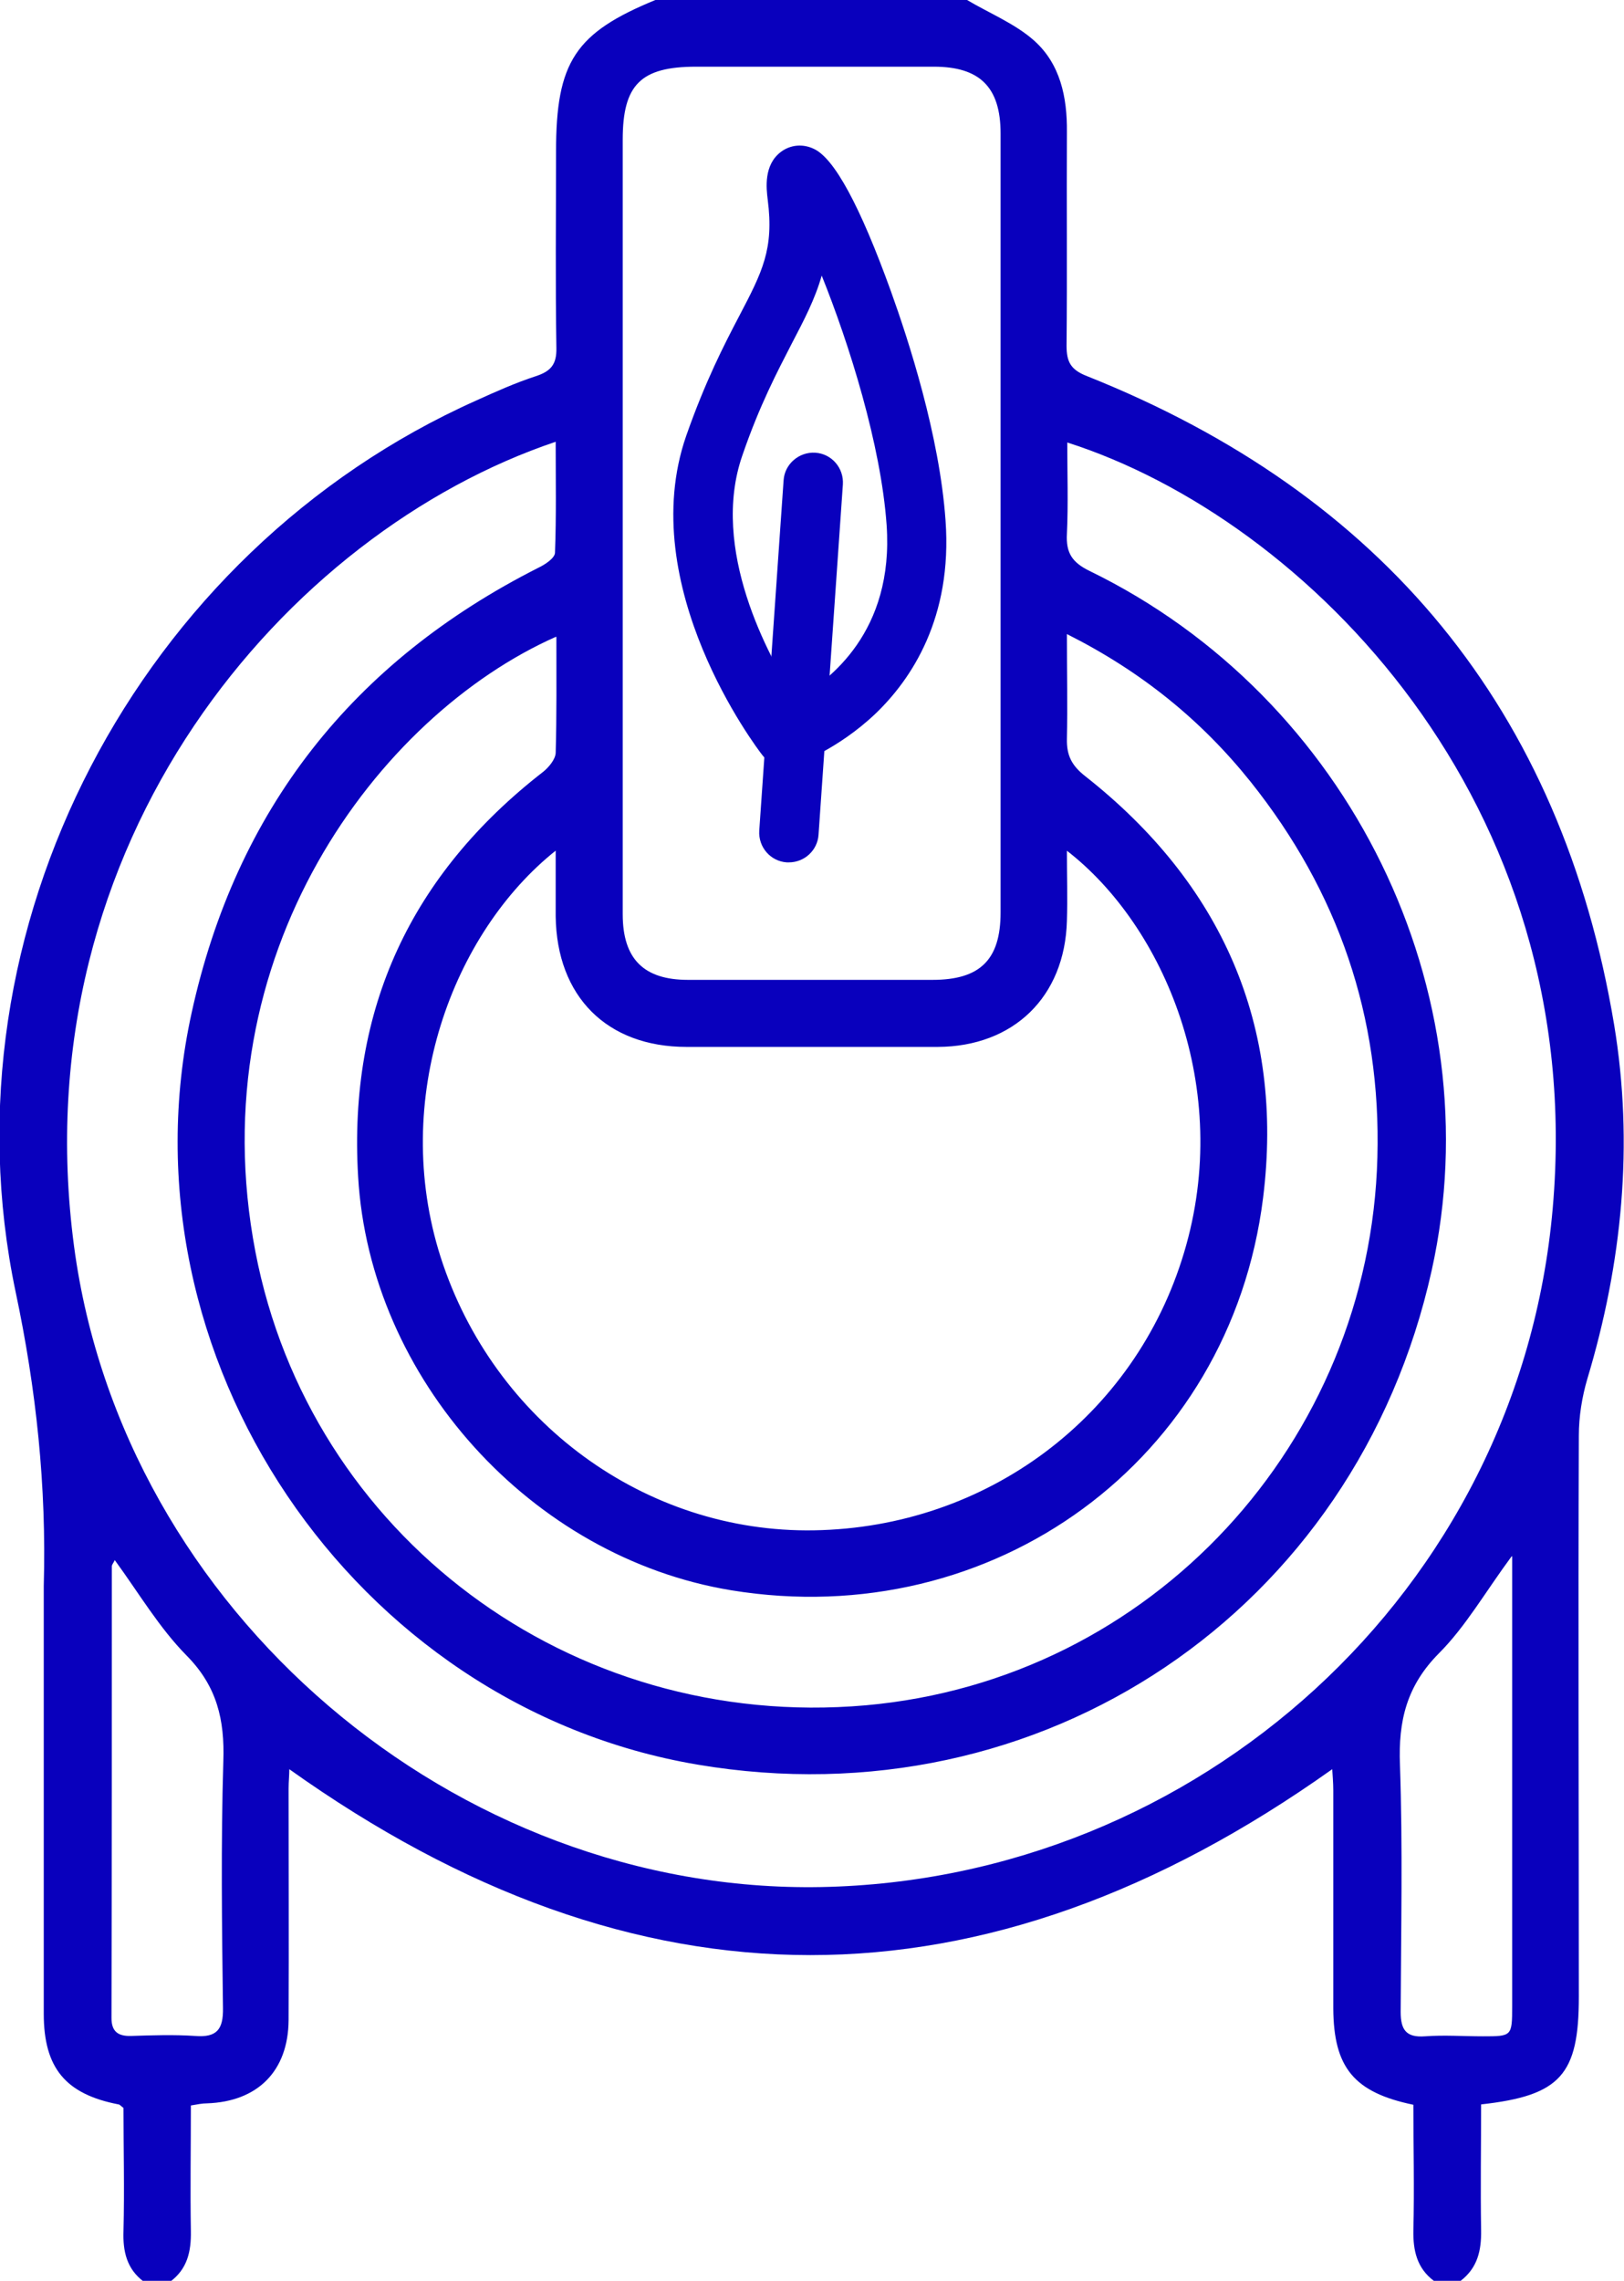 <?xml version="1.0" encoding="UTF-8"?>
<svg id="Calque_2" data-name="Calque 2" xmlns="http://www.w3.org/2000/svg" viewBox="0 0 46.03 64.64">
  <defs>
    <style>
      .cls-1 {
        fill: #0900bd;
        stroke-width: 0px;
      }
    </style>
  </defs>
  <g id="Calque_1-2" data-name="Calque 1">
    <g>
      <path class="cls-1" d="M42.85,44.1c-.76,1.03-1.31,2-2.07,2.76-.91.92-1.15,1.91-1.1,3.16.08,2.33.03,4.66.02,7,0,.51.16.73.69.69.54-.04,1.09,0,1.64,0,.82,0,.83,0,.83-.85,0-3.99,0-7.98,0-11.97v-.77ZM3.25,44.22c-.03.07-.08.12-.08.17,0,4.26,0,8.53-.01,12.8,0,.37.17.52.55.51.61-.02,1.22-.04,1.82,0,.62.05.8-.19.79-.79-.03-2.33-.06-4.67.01-7,.04-1.17-.18-2.12-1.04-2.99-.78-.79-1.36-1.78-2.04-2.71M15.75,18.05c-5.02,2.23-10.13,9-8.51,17.43,1.54,8.01,8.91,13.58,17.29,12.85,8.15-.72,14.3-7.49,14.51-15.53.11-3.98-1.11-7.53-3.59-10.64-1.4-1.75-3.1-3.13-5.21-4.19,0,1.08.02,2.03,0,2.97-.01.46.13.75.51,1.05,3.88,3.05,5.66,7.08,5.05,11.96-.93,7.45-7.66,12.33-15.07,11.12-5.67-.93-10.25-6-10.58-11.73-.28-4.75,1.5-8.56,5.25-11.47.16-.13.34-.35.35-.53.03-1.07.02-2.14.02-3.29M17.65,14.81c0,3.7,0,7.4,0,11.1,0,1.27.6,1.86,1.85,1.86,2.31,0,4.62,0,6.93,0,1.35,0,1.93-.57,1.93-1.91,0-7.36,0-14.72,0-22.08,0-1.31-.59-1.89-1.89-1.89-2.25,0-4.49,0-6.74,0-1.57,0-2.08.51-2.08,2.07,0,3.62,0,7.23,0,10.85M15.76,24.1c-2.93,2.33-4.7,7.05-3.27,11.53,1.5,4.67,5.81,7.82,10.58,7.74,4.9-.08,9.1-3.22,10.49-7.87,1.4-4.66-.57-9.26-3.32-11.39,0,.71.02,1.35,0,1.99-.06,2.15-1.51,3.56-3.66,3.57-2.37,0-4.74,0-7.12,0-2.26,0-3.68-1.43-3.71-3.7,0-.59,0-1.17,0-1.87M30.25,12.53c0,.88.03,1.74-.01,2.6-.03.54.15.81.64,1.05,7.38,3.59,11.45,11.93,9.7,19.82-2.14,9.66-11.06,15.66-20.81,14.01-9.76-1.65-16.47-11.58-14.34-21.3,1.26-5.76,4.57-9.96,9.83-12.62.19-.09.46-.27.47-.42.04-1.04.02-2.08.02-3.15C8.14,15.08.57,23.83,2.1,35.33c1.38,10.33,10.81,18.34,21.17,18.15,10.64-.2,19.79-8.34,20.74-19.24,1.01-11.51-7-19.54-13.76-21.7M27.41,0c.64.38,1.36.67,1.9,1.15.74.66.94,1.6.93,2.59-.01,2.02.01,4.04-.01,6.06,0,.46.12.68.58.86,8.38,3.34,13.45,9.44,14.94,18.38.56,3.38.23,6.75-.76,10.04-.15.51-.24,1.07-.24,1.6-.02,5.3,0,10.6,0,15.91,0,2.21-.52,2.8-2.77,3.05,0,1.18-.02,2.37,0,3.56.01.58-.1,1.07-.58,1.44h-.76c-.48-.36-.59-.86-.58-1.43.03-1.19,0-2.38,0-3.56-1.69-.35-2.26-1.06-2.27-2.73,0-2.06,0-4.12,0-6.18,0-.22-.02-.43-.03-.6-9.89,7.03-19.71,7.02-29.56,0,0,.17-.02.36-.02.55,0,2.19.01,4.38,0,6.56-.01,1.45-.88,2.31-2.31,2.36-.14,0-.28.03-.46.06,0,1.21-.02,2.38,0,3.56.01.58-.1,1.07-.58,1.43h-.76c-.48-.36-.59-.86-.57-1.43.03-1.18,0-2.35,0-3.49-.08-.06-.11-.1-.14-.1-1.5-.29-2.12-1.03-2.12-2.57,0-3.77,0-7.53,0-11.3,0-.27,0-.55,0-.82.08-2.82-.21-5.57-.8-8.35C-1.71,26.33,3.92,15.63,13.5,11.35c.55-.25,1.11-.5,1.69-.69.43-.14.59-.34.58-.8-.03-1.85-.01-3.7-.01-5.56,0-2.55.54-3.37,2.84-4.31h8.82Z"/>
      <path class="cls-1" d="M23.29,7.81c-.19.67-.5,1.26-.85,1.93-.4.78-.91,1.74-1.4,3.17-.92,2.65.74,5.7,1.52,6.91.96-.53,2.78-1.93,2.57-4.94-.16-2.27-1.06-5.13-1.84-7.07M22.27,21.72c-.26,0-.51-.12-.67-.33-.15-.19-3.63-4.78-2.15-9.04.54-1.54,1.07-2.57,1.5-3.39.66-1.26.99-1.9.81-3.3-.04-.32-.12-.99.38-1.36.27-.2.62-.23.93-.08.58.27,1.31,1.62,2.18,4.03.5,1.39,1.38,4.09,1.55,6.5.2,2.76-.97,4.5-1.98,5.47-1.09,1.04-2.25,1.44-2.29,1.45-.09.03-.18.04-.27.04"/>
      <path class="cls-1" d="M22.36,24.44s-.04,0-.06,0c-.46-.03-.81-.43-.78-.9l.69-9.93c.03-.46.44-.81.9-.78.46.03.81.43.78.9l-.69,9.93c-.03.44-.4.78-.84.78"/>
    </g>
  </g>
</svg>